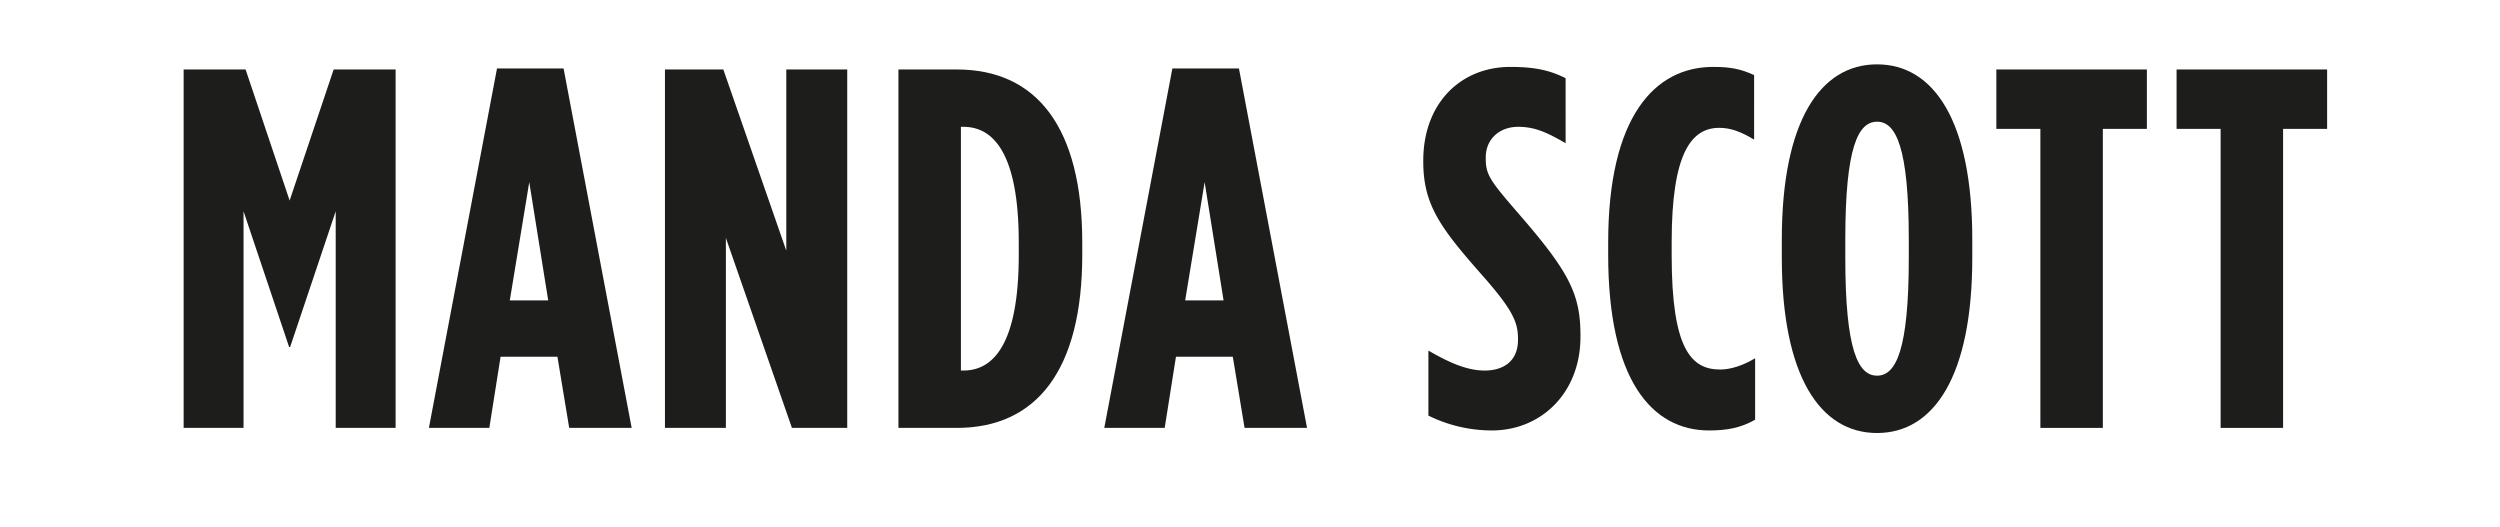 <svg id="Layer_1" data-name="Layer 1" xmlns="http://www.w3.org/2000/svg" viewBox="0 0 942.303 198.667"><defs><style>.cls-1{fill:#1d1d1b;}</style></defs><title>manda-logo-2</title><path class="cls-1" d="M69.217,26.186H92.569l16.598,49.406,16.597-49.406h23.353V161.282H126.536V79.645l-17.176,51.144h-.386L91.797,79.645v81.637H69.217Z"/><path class="cls-1" d="M187.331,25.8h25.09l25.668,135.481h-23.546l-4.438-26.826H188.681l-4.245,26.826H161.662Zm19.3,87.426-7.141-44.581-7.334,44.581Z"/><path class="cls-1" d="M250.635,26.186h22.001l23.738,68.319V26.186h22.966V161.282H298.497L273.601,89.681v71.601H250.635Z"/><path class="cls-1" d="M338.641,26.186h22.002c30.106,0,47.283,21.809,47.283,65.231v4.632c0,43.424-17.177,65.232-47.283,65.232h-22.002ZM363.152,139.666c11.193,0,20.843-9.843,20.843-43.617V91.417c0-33.773-9.649-43.616-20.843-43.616h-.965v91.865Z"/><path class="cls-1" d="M441.893,25.8H466.982l25.668,135.481H469.105l-4.438-26.826H443.244l-4.246,26.826H416.225Zm19.299,87.426-7.141-44.581-7.334,44.581Z"/><path class="cls-1" d="M538.392,156.65V132.139c8.299,4.825,14.86,7.527,21.229,7.527,6.755,0,12.545-3.281,12.545-11.58v-.386c0-6.176-1.931-10.808-13.124-23.545-16.019-18.142-22.58-26.826-22.58-43.23v-.387c0-21.615,14.089-35.317,32.809-35.317,9.457,0,15.054,1.351,20.844,4.246V53.977c-7.334-4.246-11.772-6.176-17.948-6.176-6.562,0-12.159,4.246-12.159,11.58v.386c0,6.369,1.93,8.685,13.124,21.615,18.527,21.422,22.58,29.721,22.58,45.16v.386c0,21.229-14.86,35.318-33.388,35.318A54.04,54.04,0,0,1,538.392,156.65Z"/><path class="cls-1" d="M606.158,96.049V91.417c0-47.476,17.562-66.196,39.563-66.196,6.562,0,10.422.772,15.439,3.088V52.626c-4.824-2.896-8.685-4.439-13.123-4.439-10.422,0-17.949,9.264-17.949,43.038v5.018c0,35.704,7.527,43.037,18.335,43.037,3.667,0,8.299-1.351,13.123-4.245v23.159c-5.403,3.088-10.614,4.053-17.369,4.053C622.562,162.246,606.158,143.14,606.158,96.049Z"/><path class="cls-1" d="M671.603,97.207V90.26c0-44.582,14.475-66.004,35.896-66.004,21.423,0,35.897,21.422,35.897,66.004v6.947c0,44.582-14.475,66.004-35.897,66.004C686.078,163.211,671.603,141.789,671.603,97.207Zm47.862,0V90.26c0-34.739-4.825-44.389-11.966-44.389s-11.966,9.649-11.966,44.389v6.947c0,34.739,4.825,44.389,11.966,44.389S719.465,131.947,719.465,97.207Z"/><path class="cls-1" d="M769.063,48.574H752.465V26.186h56.74v22.388H792.608v112.708H769.063Z"/><path class="cls-1" d="M836.998,48.574H820.4V26.186H877.14v22.388H860.543v112.708H836.998Z"/></svg>